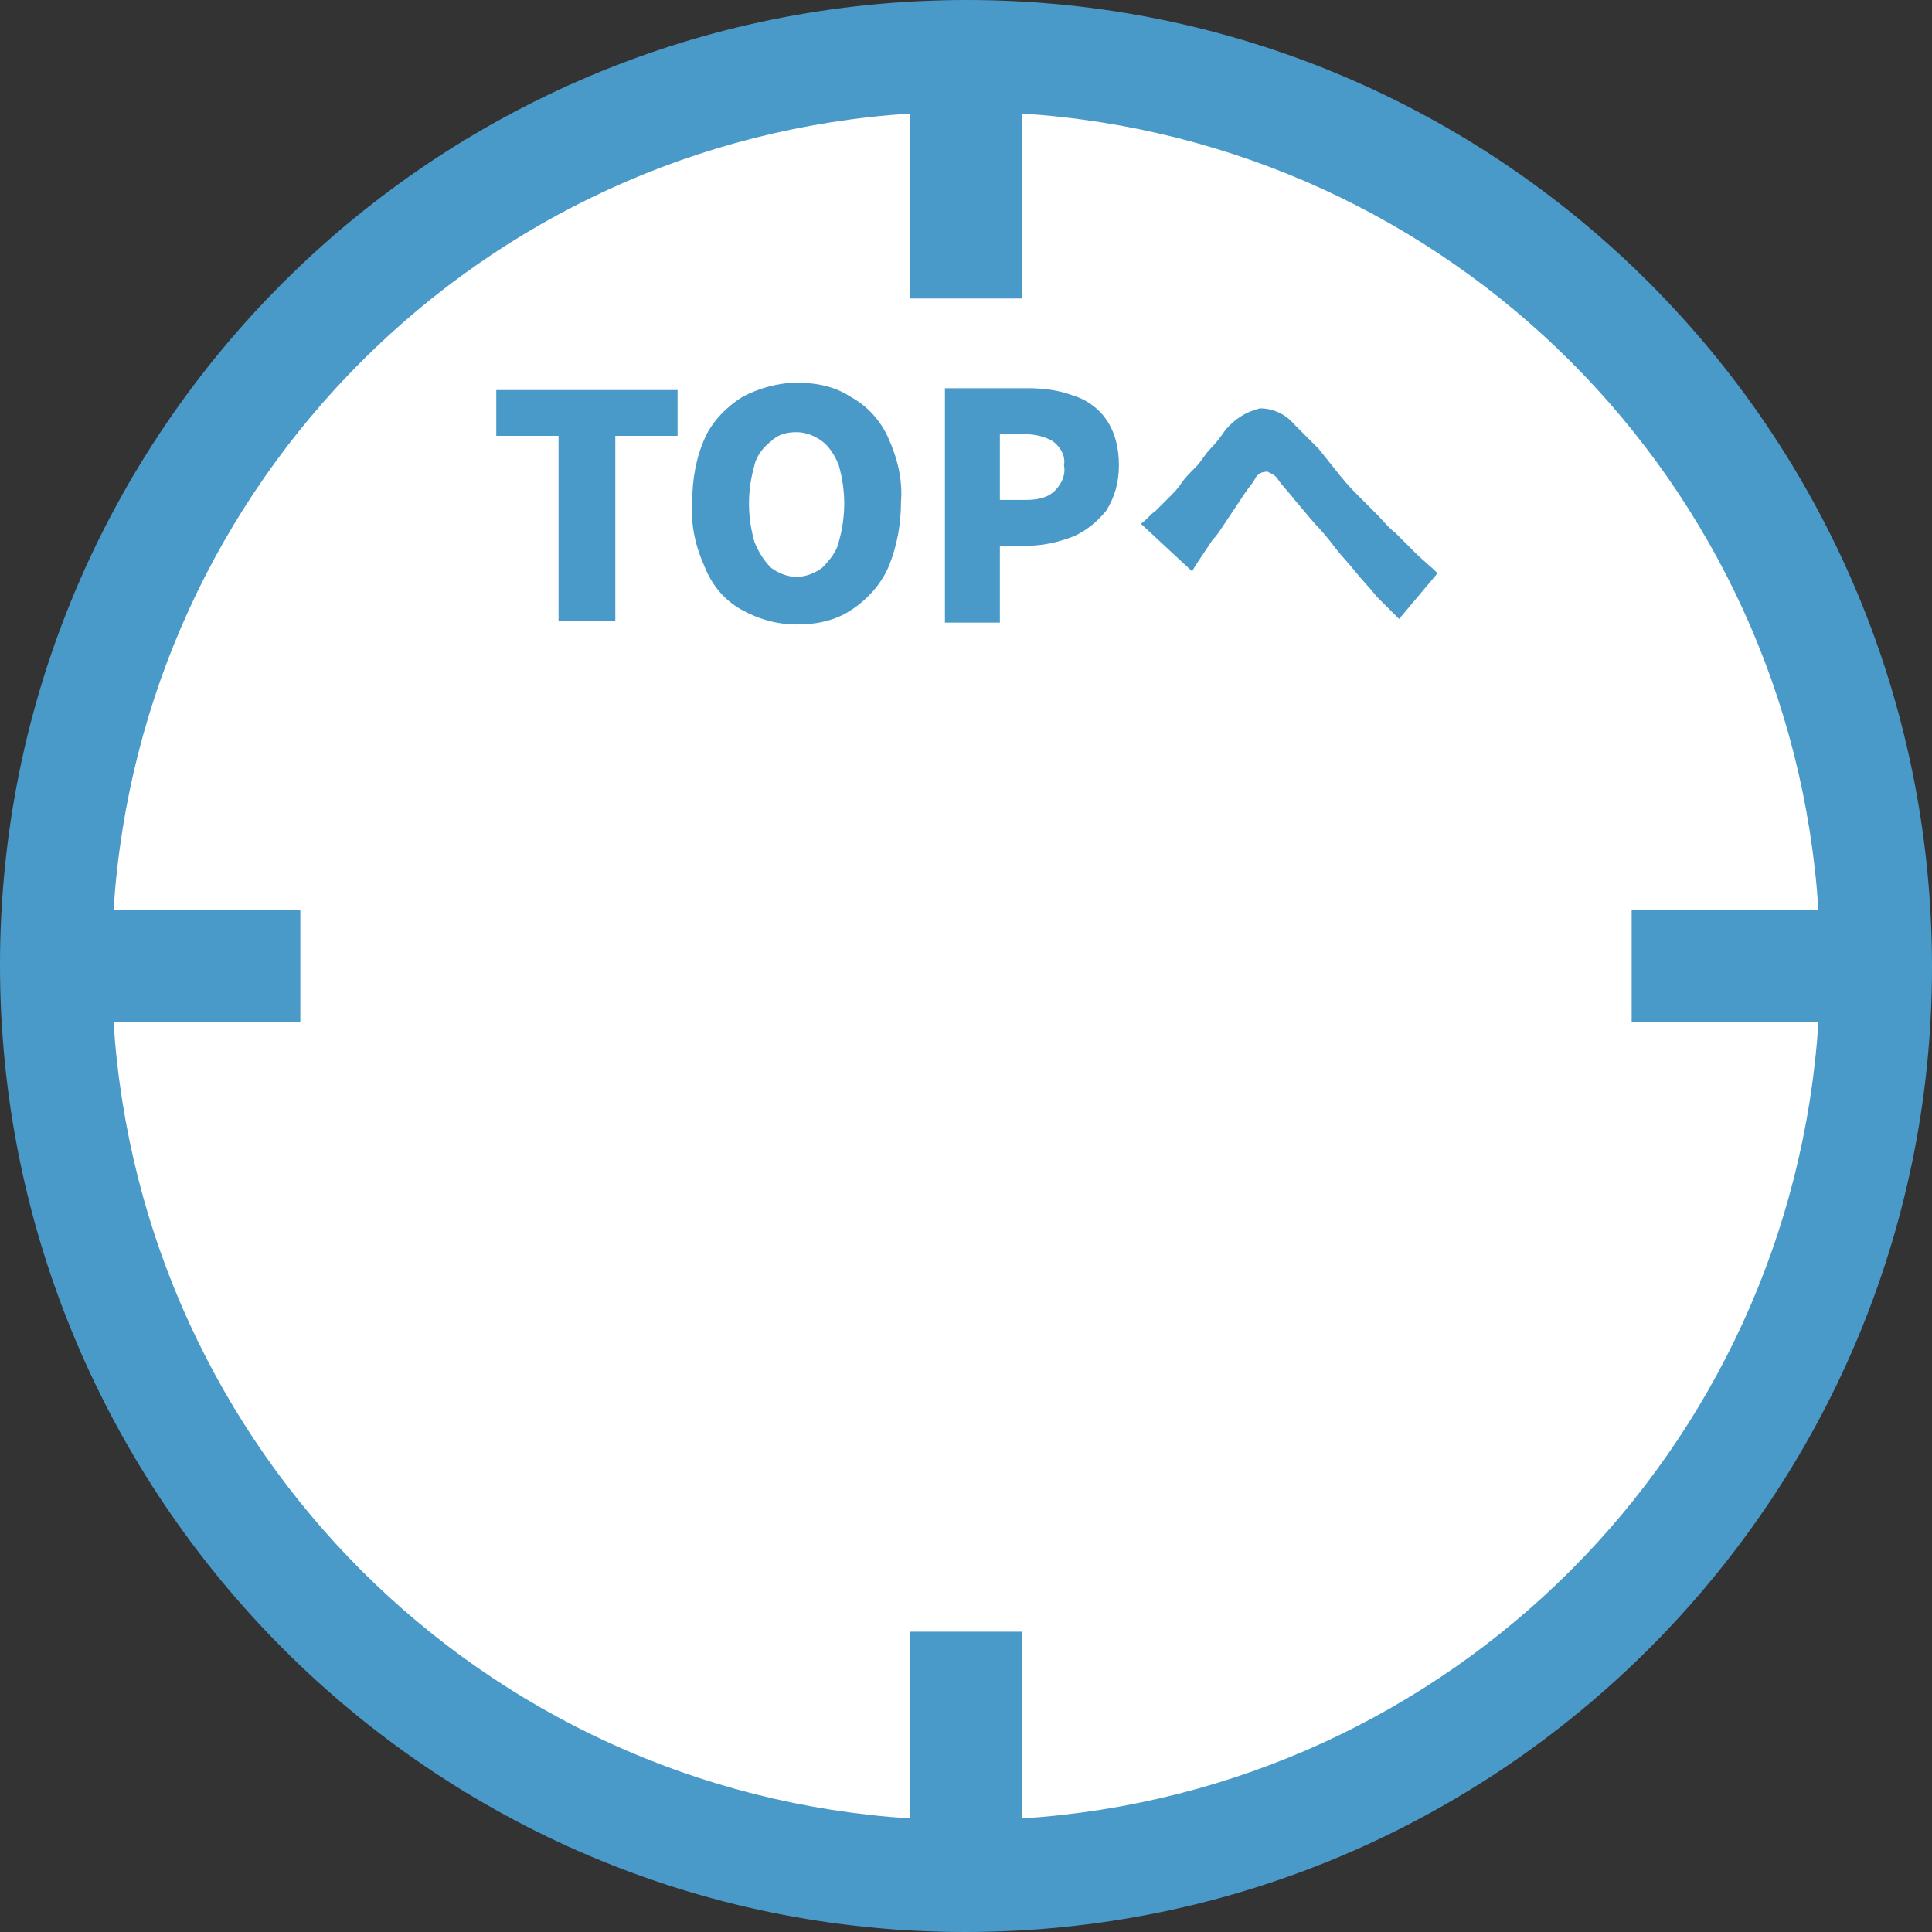 <?xml version="1.0" encoding="utf-8"?>
<!-- Generator: Adobe Illustrator 28.1.0, SVG Export Plug-In . SVG Version: 6.00 Build 0)  -->
<svg version="1.1" id="コンポーネント_19_10"
	 xmlns="http://www.w3.org/2000/svg" xmlns:xlink="http://www.w3.org/1999/xlink" x="0px" y="0px" viewBox="0 0 105.5 105.5"
	 style="enable-background:new 0 0 105.5 105.5;" xml:space="preserve">
<rect x="0" y="0" width="105.5" height="105.5" fill="#333333" stroke="none"/>
<style type="text/css">
	.st0{fill:#FFFFFF;}
	.st1{fill:#4A9AC9;}
</style>
<path id="パス_32256" class="st0" d="M52.8,102.1c27.3,0,49.4-22.1,49.4-49.4S80,3.4,52.7,3.4C25.5,3.4,3.4,25.5,3.4,52.7
	C3.4,80,25.5,102.1,52.8,102.1"/>
<path id="パス_32258" class="st1" d="M0,52.7c0,29.1,23.6,52.8,52.7,52.8s52.8-23.6,52.8-52.7C105.5,23.6,81.9,0,52.8,0
	C23.6,0,0,23.6,0,52.7 M6.2,55.8h10.2v-6.1H6.2c1.5-23.4,20.1-42,43.5-43.5v10.1h6.1V6.2c23.4,1.5,42,20.1,43.5,43.5H89.1v6.1h10.2
	c-1.5,23.4-20.1,42-43.5,43.5V89.1h-6.1v10.2C26.3,97.8,7.7,79.2,6.2,55.8"/>
<path id="パス_33357" class="st1" d="M30.5,33.9V23.8h-3.4v-2.5H37v2.5h-3.4v10.1H30.5z M43.5,34.1c-1.1,0-2.1-0.3-3-0.8
	c-0.9-0.5-1.6-1.3-2-2.3c-0.5-1.1-0.8-2.3-0.7-3.6c0-1.2,0.2-2.4,0.7-3.5c0.4-0.9,1.2-1.7,2-2.2c0.9-0.5,2-0.8,3-0.8
	c1.1,0,2.1,0.2,3,0.8c0.9,0.5,1.6,1.3,2,2.2c0.5,1.1,0.8,2.3,0.7,3.5c0,1.2-0.2,2.4-0.7,3.6c-0.4,0.9-1.1,1.7-2,2.3
	C45.6,33.9,44.6,34.1,43.5,34.1z M43.5,31.5c0.5,0,1-0.2,1.4-0.5c0.4-0.4,0.8-0.9,0.9-1.4c0.2-0.7,0.3-1.4,0.3-2.1
	c0-0.7-0.1-1.4-0.3-2.1c-0.2-0.5-0.5-1-0.9-1.3c-0.4-0.3-0.9-0.5-1.4-0.5c-0.5,0-1,0.1-1.4,0.5c-0.4,0.3-0.8,0.8-0.9,1.3
	c-0.2,0.7-0.3,1.4-0.3,2.1c0,0.7,0.1,1.4,0.3,2.1c0.2,0.5,0.5,1,0.9,1.4C42.5,31.3,43,31.5,43.5,31.5z M51.6,33.9V21.2h4.5
	c0.9,0,1.7,0.1,2.5,0.4c0.7,0.2,1.4,0.7,1.8,1.3c0.5,0.7,0.7,1.6,0.7,2.5c0,0.9-0.2,1.7-0.7,2.5c-0.5,0.6-1.1,1.1-1.8,1.4
	c-0.8,0.3-1.6,0.5-2.5,0.5h-1.5v4.2H51.6z M54.7,27.3H56c0.6,0,1.2-0.1,1.6-0.5c0.4-0.4,0.6-0.9,0.5-1.4c0.1-0.5-0.2-1-0.6-1.3
	c-0.5-0.3-1.1-0.4-1.7-0.4h-1.2V27.3z M62.3,28.6c0.3-0.2,0.5-0.5,0.8-0.7c0.2-0.2,0.5-0.5,0.8-0.8c0.2-0.2,0.4-0.4,0.6-0.7
	s0.5-0.6,0.8-0.9c0.3-0.3,0.5-0.7,0.8-1c0.3-0.3,0.6-0.7,0.8-1c0.5-0.6,1.1-1,1.9-1.2c0.7,0,1.4,0.3,1.9,0.9
	c0.4,0.4,0.9,0.9,1.3,1.3c0.4,0.5,0.8,1,1.2,1.5c0.4,0.5,0.8,0.9,1.1,1.2c0.3,0.3,0.6,0.6,0.9,0.9s0.6,0.7,1,1
	c0.3,0.3,0.7,0.7,1.1,1.1s0.8,0.7,1.2,1.1l-2.1,2.5c-0.4-0.4-0.8-0.8-1.2-1.2c-0.4-0.5-0.8-0.9-1.2-1.4c-0.4-0.5-0.8-0.9-1.1-1.3
	c-0.3-0.4-0.7-0.9-1.1-1.3l-1.1-1.3c-0.3-0.4-0.7-0.8-0.9-1.1c-0.1-0.2-0.3-0.3-0.5-0.4c-0.1-0.1-0.3,0-0.4,0
	c-0.2,0.1-0.3,0.2-0.4,0.4c-0.1,0.2-0.3,0.4-0.5,0.7c-0.2,0.3-0.4,0.6-0.6,0.9c-0.2,0.3-0.4,0.6-0.6,0.9c-0.2,0.3-0.4,0.6-0.6,0.8
	c-0.2,0.3-0.4,0.6-0.6,0.9c-0.2,0.3-0.4,0.6-0.5,0.8L62.3,28.6z"/>
</svg>
